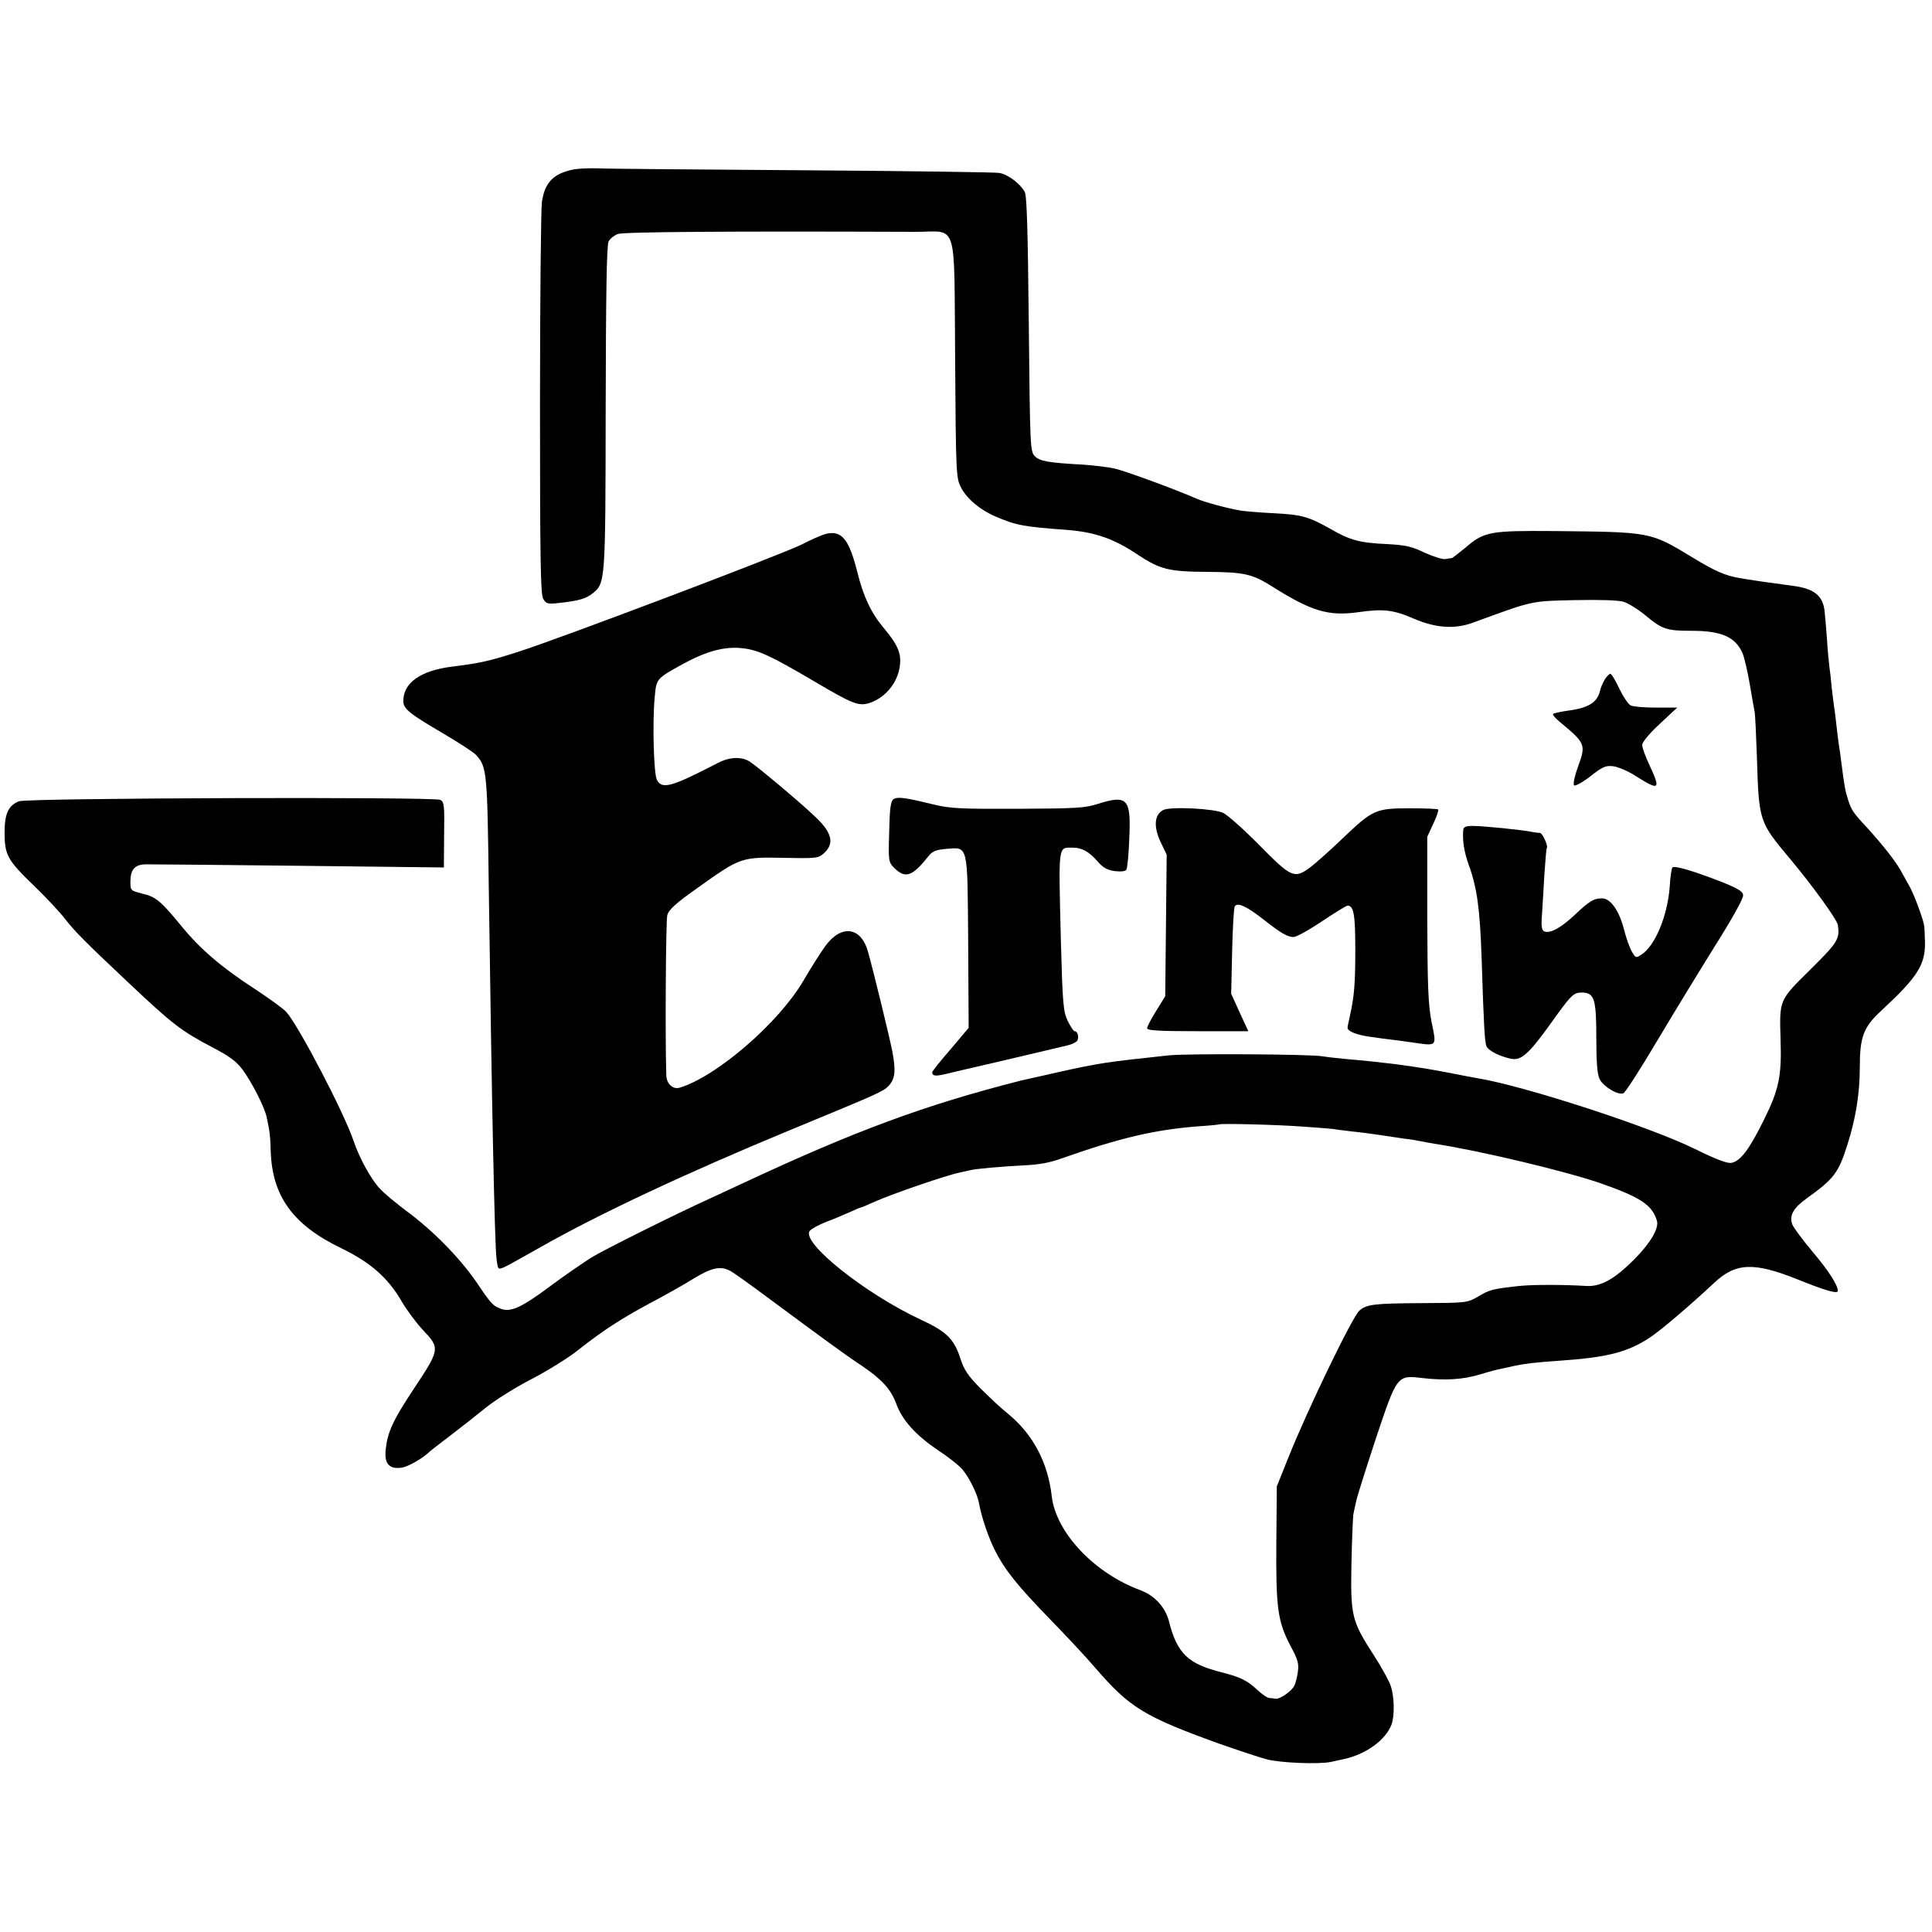 <?xml version="1.0" standalone="no"?>
<!DOCTYPE svg PUBLIC "-//W3C//DTD SVG 20010904//EN"
 "http://www.w3.org/TR/2001/REC-SVG-20010904/DTD/svg10.dtd">
<svg version="1.0" xmlns="http://www.w3.org/2000/svg"
 width="800pt" height="800pt" viewBox="0 0 800 800"
 preserveAspectRatio="xMidYMid meet">
<g transform="translate(0,800) scale(0.1,-0.1)"
fill="#000000" stroke="none">
<path d="M2379 7299 c-86 -16 -123 -53 -135 -135 -4 -27 -8 -402 -8 -834 0
-627 2 -790 13 -809 12 -21 18 -23 64 -18 82 9 112 17 141 40 53 43 53 46 54
768 1 473 4 674 12 689 6 12 23 25 38 31 22 9 463 12 1233 9 178 0 159 59 164
-526 3 -472 4 -493 24 -532 24 -47 80 -94 144 -121 84 -36 114 -42 292 -55
119 -9 197 -36 298 -104 91 -60 128 -69 284 -70 155 -1 188 -8 273 -62 162
-102 232 -122 354 -105 104 15 146 10 231 -27 91 -39 170 -44 245 -16 249 91
236 89 419 93 105 2 183 0 204 -7 20 -6 60 -31 89 -55 71 -59 88 -65 193 -65
124 0 182 -26 211 -94 7 -17 20 -73 29 -125 9 -52 18 -105 21 -119 2 -14 6
-97 9 -185 8 -267 9 -268 137 -421 93 -111 195 -252 198 -274 9 -58 0 -72
-114 -185 -130 -128 -128 -124 -123 -290 5 -150 -7 -207 -68 -330 -61 -124
-98 -173 -135 -180 -17 -4 -66 15 -155 59 -186 91 -698 258 -895 291 -19 3
-66 12 -105 20 -88 17 -130 24 -240 39 -75 9 -122 14 -204 21 -41 4 -84 9 -95
11 -38 9 -560 12 -636 4 -260 -28 -279 -30 -460 -70 -74 -17 -142 -32 -151
-34 -398 -101 -690 -209 -1154 -426 -49 -23 -106 -49 -125 -58 -148 -67 -447
-216 -501 -249 -36 -23 -115 -77 -175 -122 -116 -86 -160 -106 -201 -90 -32
12 -39 19 -103 114 -68 98 -179 211 -285 289 -44 33 -95 75 -113 95 -37 40
-84 126 -108 197 -39 116 -227 476 -278 533 -11 13 -70 56 -131 96 -140 91
-226 165 -306 263 -84 102 -104 119 -161 132 -47 12 -48 13 -48 49 0 49 17 70
60 72 19 0 306 -2 636 -6 l602 -7 1 135 c2 122 0 137 -16 145 -28 13 -1712 8
-1745 -6 -44 -18 -59 -52 -59 -130 0 -92 12 -114 121 -219 49 -47 108 -110
131 -140 40 -51 78 -90 263 -264 179 -169 218 -199 344 -265 73 -38 101 -59
127 -94 40 -55 90 -154 99 -195 13 -61 15 -75 17 -142 6 -186 92 -305 291
-401 123 -60 194 -122 252 -222 21 -36 60 -88 87 -117 72 -76 71 -80 -37 -243
-88 -133 -109 -179 -117 -253 -6 -59 15 -82 68 -74 28 5 88 40 115 67 3 3 39
31 80 62 41 31 108 84 149 117 40 33 127 87 193 121 65 34 151 87 191 119 104
82 178 130 299 195 59 31 139 76 179 101 75 46 113 54 152 33 12 -6 81 -55
152 -108 238 -176 319 -236 396 -287 81 -55 118 -96 140 -155 23 -66 81 -131
169 -190 47 -31 95 -69 107 -85 28 -34 61 -102 67 -138 10 -57 39 -142 66
-195 41 -81 91 -144 231 -288 69 -71 152 -160 184 -198 143 -165 201 -201 510
-313 77 -27 167 -57 200 -66 58 -15 214 -21 265 -11 14 3 39 9 55 12 91 20
172 78 197 143 13 35 12 114 -3 159 -6 20 -38 78 -71 129 -91 141 -96 162 -92
377 2 99 6 192 8 206 3 14 8 39 12 55 3 17 40 133 81 258 88 263 88 263 191
251 93 -11 170 -7 241 15 36 11 77 22 91 24 14 3 36 8 50 11 41 9 90 15 180
21 206 14 289 35 384 98 45 30 169 136 263 224 90 85 165 88 347 15 117 -47
166 -61 166 -47 0 24 -39 84 -103 160 -42 50 -81 102 -86 116 -12 36 4 66 59
106 115 82 133 107 170 224 34 107 51 211 51 318 0 128 15 168 90 237 149 138
181 189 180 281 -1 32 -2 65 -4 73 -7 35 -42 127 -59 158 -10 17 -27 49 -39
70 -24 41 -72 102 -138 175 -57 61 -66 74 -79 117 -11 34 -15 55 -27 150 -3
25 -7 54 -9 65 -2 11 -7 49 -11 85 -4 36 -8 72 -10 80 -1 8 -6 44 -10 80 -3
36 -8 76 -10 90 -2 14 -7 66 -10 115 -4 50 -8 102 -10 117 -8 62 -44 91 -130
102 -83 11 -188 26 -220 32 -60 10 -102 28 -199 87 -173 105 -169 104 -571
108 -265 2 -289 -2 -366 -68 -28 -23 -54 -43 -57 -44 -4 0 -16 -2 -27 -4 -11
-2 -49 10 -85 26 -53 26 -81 32 -155 36 -115 5 -155 16 -236 63 -91 51 -118
59 -238 65 -58 3 -119 8 -135 11 -53 9 -150 35 -181 49 -86 38 -296 115 -340
125 -27 6 -86 13 -130 16 -145 8 -179 14 -200 35 -19 19 -20 36 -25 547 -4
390 -8 533 -17 548 -20 35 -71 73 -106 78 -18 3 -385 8 -817 11 -432 3 -813 6
-846 8 -34 1 -77 -1 -95 -4z m3016 -3964 c61 -4 118 -9 127 -10 9 -2 43 -6 75
-10 32 -3 85 -10 118 -15 33 -5 78 -12 100 -15 22 -2 51 -7 65 -10 14 -3 41
-8 60 -11 189 -29 540 -113 686 -163 168 -59 215 -90 235 -156 9 -31 -26 -91
-94 -160 -81 -81 -138 -113 -197 -110 -94 6 -227 6 -280 0 -108 -12 -122 -15
-168 -43 -47 -27 -49 -27 -237 -28 -194 -1 -227 -5 -256 -31 -29 -25 -216
-412 -296 -613 l-46 -115 -2 -236 c-2 -269 6 -324 59 -425 31 -57 35 -74 30
-108 -3 -22 -10 -48 -15 -57 -11 -22 -60 -56 -76 -53 -7 1 -19 2 -27 3 -8 0
-30 15 -48 32 -44 41 -71 54 -148 74 -141 35 -186 78 -220 213 -15 57 -59 105
-117 127 -191 70 -351 239 -368 390 -16 140 -78 256 -180 340 -27 21 -78 69
-115 106 -52 52 -69 79 -83 123 -26 81 -57 112 -163 161 -230 107 -498 320
-461 368 7 9 37 25 67 37 30 11 74 30 97 40 24 11 45 20 48 20 2 0 28 11 57
24 68 31 301 111 353 121 22 5 42 9 45 10 18 5 130 15 211 19 70 3 116 11 170
31 236 83 380 117 559 131 47 3 86 7 87 8 5 5 241 -1 348 -9z"/>
<path d="M3423 5790 c-18 -4 -64 -24 -102 -44 -71 -37 -1000 -389 -1175 -445
-119 -38 -158 -47 -271 -61 -133 -16 -205 -67 -205 -143 0 -32 25 -52 165
-134 66 -39 128 -79 137 -90 44 -49 46 -67 52 -553 12 -866 24 -1469 32 -1532
6 -46 6 -46 32 -35 15 7 84 45 154 85 238 135 598 304 1028 482 368 152 387
160 409 183 28 30 31 63 16 143 -11 57 -76 324 -101 414 -29 103 -111 113
-177 22 -19 -26 -60 -91 -91 -144 -102 -174 -359 -396 -512 -442 -28 -8 -54
16 -55 52 -5 149 -2 639 4 662 6 23 34 49 129 116 174 124 177 125 351 122
142 -3 146 -2 171 21 43 41 30 87 -46 156 -62 59 -232 201 -263 221 -34 22
-84 20 -132 -5 -193 -100 -232 -111 -253 -70 -13 24 -19 238 -9 342 7 77 6 76
114 136 98 54 174 75 248 67 66 -7 118 -31 298 -137 159 -94 184 -104 229 -90
65 21 117 83 126 153 7 52 -8 88 -67 158 -52 62 -84 130 -109 231 -34 135 -64
173 -127 159z"/>
<path d="M6646 5188 c-8 -13 -18 -35 -21 -50 -11 -45 -46 -68 -121 -79 -37 -5
-70 -12 -73 -15 -3 -3 8 -17 24 -30 112 -93 113 -96 78 -192 -13 -36 -20 -69
-15 -74 4 -4 35 12 68 38 51 40 64 45 95 41 20 -3 61 -20 90 -39 101 -64 107
-59 59 44 -16 34 -30 72 -30 83 0 12 28 46 72 87 l73 68 -88 0 c-49 0 -96 4
-105 9 -10 5 -31 37 -47 70 -16 34 -32 61 -37 61 -4 0 -14 -10 -22 -22z"/>
<path d="M3700 4691 c-12 -8 -16 -38 -18 -135 -4 -123 -3 -126 22 -151 45 -44
74 -34 139 48 18 23 32 28 75 32 92 7 88 24 91 -386 l2 -355 -75 -89 c-42 -48
-76 -91 -76 -95 0 -15 13 -17 48 -9 20 5 136 32 257 60 121 29 235 55 254 60
19 4 37 13 42 20 8 14 1 39 -11 39 -5 0 -17 19 -29 43 -18 38 -21 69 -28 327
-10 411 -13 390 50 390 37 0 66 -16 102 -57 22 -26 41 -36 71 -40 26 -3 44 -1
48 6 4 6 10 63 12 127 8 168 -7 184 -131 145 -52 -17 -94 -19 -330 -20 -237
-1 -280 1 -350 18 -115 28 -148 33 -165 22z"/>
<path d="M4817 4646 c-37 -19 -41 -68 -12 -131 l26 -54 -3 -293 -3 -293 -37
-60 c-21 -33 -38 -66 -38 -73 0 -9 50 -12 209 -12 l210 0 -36 78 -35 77 4 175
c2 96 7 181 11 187 11 18 50 0 121 -56 70 -55 97 -71 123 -71 11 0 63 29 117
65 54 36 101 65 106 65 25 0 32 -36 32 -177 0 -145 -4 -197 -22 -278 -5 -22
-10 -45 -10 -51 0 -15 42 -31 100 -38 25 -4 65 -9 90 -12 25 -3 68 -9 95 -13
85 -12 84 -13 63 86 -14 72 -17 144 -18 427 l0 341 25 54 c14 30 23 56 20 59
-2 3 -56 5 -118 5 -141 0 -153 -6 -277 -124 -52 -50 -113 -104 -134 -120 -66
-49 -78 -44 -211 91 -65 66 -133 126 -150 134 -38 18 -218 27 -248 12z"/>
<path d="M6059 4563 c-4 -43 4 -92 22 -142 35 -96 47 -182 54 -386 9 -289 13
-348 20 -367 7 -18 54 -42 101 -52 42 -9 74 19 163 143 88 123 96 131 131 131
52 0 60 -26 60 -188 0 -104 4 -150 14 -171 16 -31 76 -67 98 -58 8 3 70 99
138 214 68 114 177 293 242 397 73 116 118 197 116 210 -2 16 -25 29 -99 58
-109 42 -186 65 -194 56 -3 -3 -9 -39 -11 -79 -9 -121 -60 -244 -116 -281 -24
-16 -25 -15 -40 10 -9 15 -24 56 -33 92 -20 79 -56 130 -91 130 -34 0 -52 -10
-114 -69 -57 -53 -100 -77 -125 -68 -11 5 -14 20 -10 69 2 35 7 110 10 168 4
58 8 107 10 108 7 8 -18 62 -28 63 -7 0 -21 2 -32 4 -42 9 -206 25 -245 25
-31 0 -40 -4 -41 -17z"/>
</g>
</svg>
